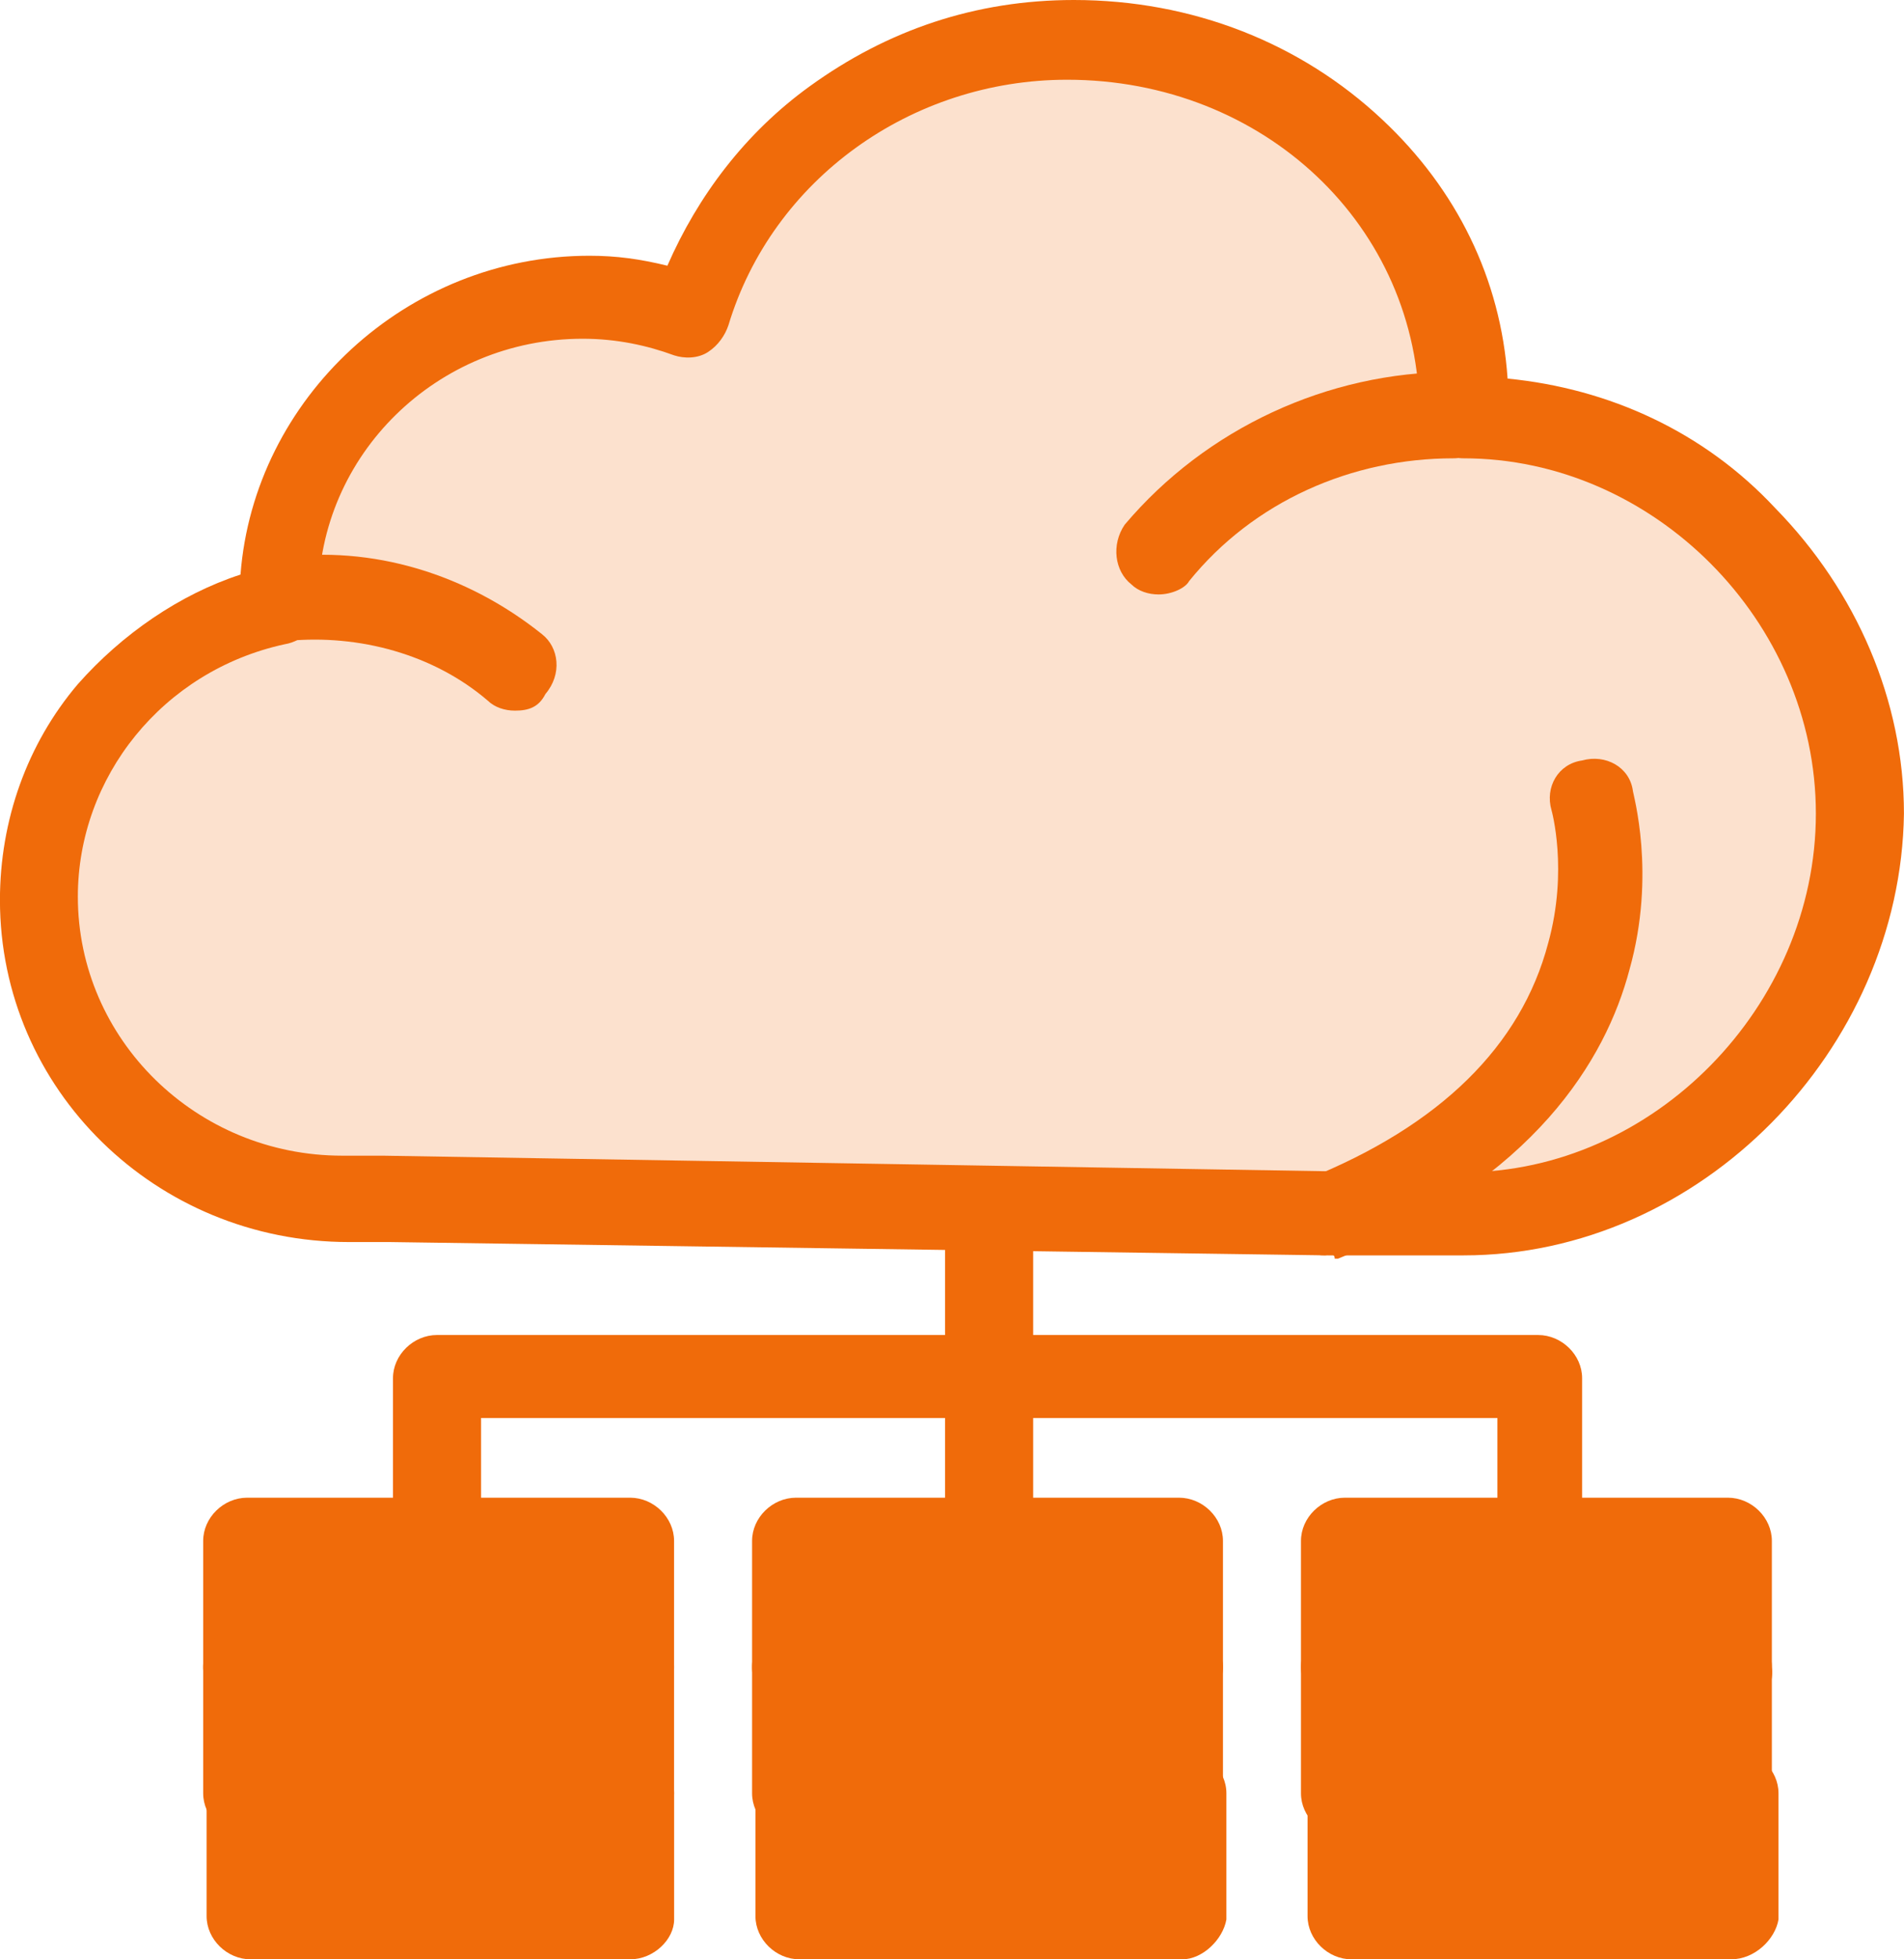 <svg width="35" height="36" viewBox="0 0 35 36" fill="none" xmlns="http://www.w3.org/2000/svg">
<path d="M24.849 30.692H31.887V33.011H24.849V30.692Z" fill="#f06b0a"/>
<path d="M24.35 22.271L7.099 22.027H6.476C6.414 22.027 6.414 22.027 6.352 22.027C3.238 22.027 0.685 19.526 0.685 16.475C0.685 13.851 2.615 11.594 5.106 11.044C5.106 10.984 5.106 10.984 5.106 10.922C5.106 7.871 7.66 5.369 10.773 5.369C11.459 5.369 12.081 5.492 12.704 5.675C13.576 2.746 16.379 0.61 19.679 0.61C23.665 0.61 26.966 3.6 26.966 7.566C30.951 7.566 34.252 10.922 34.252 14.827C34.252 18.732 30.889 22.271 26.903 22.271C26.592 22.271 26.094 22.271 25.533 22.271H24.35Z" fill="#f06b0a" fill-opacity="0.2"/>
<path d="M24.849 32.949H31.887V35.268H24.849V32.949Z" fill="#f06b0a"/>
<path d="M31.824 28.373V30.692H24.849V28.373H28.337H31.824Z" fill="#f06b0a"/>
<path d="M14.696 32.949H21.733V35.268H14.696V32.949Z" fill="#f06b0a"/>
<path d="M14.696 30.692H21.733V33.011H14.696V30.692Z" fill="#f06b0a"/>
<path d="M21.733 28.373V30.692H14.696V28.373H18.184H21.733Z" fill="#f06b0a"/>
<path d="M4.607 32.949H11.644V35.268H4.607V32.949Z" fill="#f06b0a"/>
<path d="M4.607 30.692H11.644V33.011H4.607V30.692Z" fill="#f06b0a"/>
<path d="M11.582 28.373V30.692H4.607V28.373H8.094H11.582Z" fill="#f06b0a"/>
<path d="M18.182 29.167C17.746 29.167 17.372 28.8 17.372 28.373V22.271C17.372 21.844 17.746 21.478 18.182 21.478C18.617 21.478 18.992 21.844 18.992 22.271V28.373C18.992 28.8 18.617 29.167 18.182 29.167Z" fill="#f06b0a"/>
<path d="M21.297 10.922C21.11 10.922 20.923 10.861 20.799 10.739C20.488 10.495 20.425 10.007 20.674 9.641C22.169 7.871 24.411 6.834 26.715 6.834C27.151 6.834 27.525 7.2 27.525 7.627C27.525 8.054 27.151 8.421 26.715 8.421C24.846 8.421 23.041 9.214 21.858 10.678C21.795 10.8 21.547 10.922 21.297 10.922Z" fill="#f06b0a"/>
<path d="M9.466 13.057C9.278 13.057 9.092 12.996 8.967 12.874C7.971 12.02 6.601 11.653 5.293 11.775C4.857 11.836 4.484 11.531 4.421 11.104C4.359 10.677 4.67 10.311 5.106 10.25C6.85 10.006 8.593 10.555 9.964 11.653C10.275 11.897 10.337 12.386 10.026 12.752C9.902 12.996 9.715 13.057 9.466 13.057Z" fill="#f06b0a"/>
<path d="M24.349 23.065C24.037 23.065 23.788 22.882 23.663 22.638C23.477 22.271 23.663 21.783 24.037 21.661C26.466 20.685 27.96 19.221 28.459 17.329C28.832 15.987 28.521 14.888 28.521 14.888C28.396 14.461 28.645 14.034 29.081 13.973C29.517 13.851 29.953 14.095 30.015 14.522C30.015 14.583 30.451 16.048 29.953 17.818C29.518 19.464 28.209 21.661 24.597 23.126C24.597 23.126 24.597 23.126 24.535 23.126C24.535 23.004 24.41 23.065 24.349 23.065Z" fill="#f06b0a"/>
<path d="M25.533 21.539H26.903C30.39 21.539 33.38 18.488 33.38 14.949C33.38 11.411 30.39 8.421 26.903 8.421C26.467 8.421 26.093 8.055 26.093 7.627C26.093 4.15 23.228 1.465 19.616 1.465C16.752 1.465 14.198 3.295 13.389 5.98C13.326 6.163 13.202 6.346 13.015 6.468C12.828 6.59 12.579 6.59 12.392 6.529C11.894 6.346 11.334 6.224 10.711 6.224C8.033 6.224 5.853 8.36 5.853 10.984V11.044V11.105C5.853 11.472 5.604 11.777 5.23 11.838C2.989 12.326 1.431 14.279 1.431 16.475C1.431 19.099 3.611 21.234 6.29 21.234H6.414H7.036L25.533 21.539ZM26.903 23.066H25.533H24.412L7.161 22.821H6.414C2.864 22.821 -0.001 20.015 -0.001 16.537C-0.001 15.072 0.498 13.668 1.431 12.57C2.241 11.654 3.3 10.922 4.421 10.557C4.669 7.322 7.473 4.699 10.835 4.699C11.334 4.699 11.77 4.76 12.268 4.882C12.828 3.6 13.7 2.441 14.884 1.586C16.316 0.55 17.935 1.52588e-05 19.741 1.52588e-05C21.921 1.52588e-05 23.914 0.793 25.409 2.197C26.778 3.478 27.588 5.125 27.713 6.956C29.581 7.139 31.325 7.933 32.633 9.336C34.127 10.862 34.999 12.875 34.999 14.949C34.937 19.282 31.262 23.066 26.903 23.066Z" fill="#f06b0a"/>
<path d="M21.734 31.424C21.298 31.424 20.924 31.058 20.924 30.631V29.105H15.444V30.631C15.444 31.058 15.07 31.424 14.634 31.424C14.198 31.424 13.825 31.058 13.825 30.631V28.312C13.825 27.884 14.198 27.518 14.634 27.518H21.672C22.108 27.518 22.481 27.884 22.481 28.312V30.631C22.481 31.058 22.108 31.424 21.734 31.424Z" fill="#f06b0a"/>
<path d="M21.734 33.743C21.298 33.743 20.924 33.377 20.924 32.95V31.424H15.444V32.95C15.444 33.377 15.07 33.743 14.634 33.743C14.198 33.743 13.825 33.377 13.825 32.95V30.632C13.825 30.204 14.198 29.837 14.634 29.837H21.672C22.108 29.837 22.481 30.204 22.481 30.632V32.95C22.481 33.377 22.108 33.743 21.734 33.743Z" fill="#f06b0a"/>
<path d="M15.506 34.474H20.924V33.681H15.444V34.474H15.506ZM21.733 36H14.697C14.26 36 13.887 35.633 13.887 35.207V32.949C13.887 32.522 14.26 32.155 14.697 32.155H21.733C22.169 32.155 22.544 32.522 22.544 32.949V35.268C22.481 35.633 22.108 36 21.733 36Z" fill="#f06b0a"/>
<path d="M28.336 29.167C27.9 29.167 27.526 28.8 27.526 28.373V26.054H8.843V28.373C8.843 28.8 8.47 29.167 8.033 29.167C7.598 29.167 7.224 28.8 7.224 28.373V25.322C7.224 24.895 7.598 24.529 8.033 24.529H28.273C28.709 24.529 29.083 24.895 29.083 25.322V28.373C29.083 28.8 28.772 29.167 28.336 29.167Z" fill="#f06b0a"/>
<path d="M11.582 31.424C11.146 31.424 10.772 31.058 10.772 30.631V29.105H5.354V30.631C5.354 31.058 4.98 31.424 4.545 31.424C4.108 31.424 3.735 31.058 3.735 30.631V28.312C3.735 27.884 4.108 27.518 4.545 27.518H11.582C12.018 27.518 12.391 27.884 12.391 28.312V30.631C12.391 31.058 12.018 31.424 11.582 31.424Z" fill="#f06b0a"/>
<path d="M11.582 33.743C11.146 33.743 10.772 33.377 10.772 32.95V31.424H5.354V32.95C5.354 33.377 4.98 33.743 4.545 33.743C4.108 33.743 3.735 33.377 3.735 32.95V30.632C3.735 30.204 4.108 29.837 4.545 29.837H11.582C12.018 29.837 12.391 30.204 12.391 30.632V32.95C12.391 33.377 12.018 33.743 11.582 33.743Z" fill="#f06b0a"/>
<path d="M5.355 34.474H10.835V33.681H5.355V34.474ZM11.583 36H4.608C4.172 36 3.798 35.633 3.798 35.207V32.949C3.798 32.522 4.172 32.155 4.608 32.155H11.583C12.019 32.155 12.392 32.522 12.392 32.949V35.268C12.392 35.633 12.019 36 11.583 36Z" fill="#f06b0a"/>
<path d="M31.824 31.424C31.388 31.424 31.014 31.058 31.014 30.631V29.105H25.534V30.631C25.534 31.058 25.16 31.424 24.724 31.424C24.288 31.424 23.915 31.058 23.915 30.631V28.312C23.915 27.884 24.288 27.518 24.724 27.518H31.762C32.198 27.518 32.571 27.884 32.571 28.312V30.631C32.634 31.058 32.26 31.424 31.824 31.424Z" fill="#f06b0a"/>
<path d="M31.824 33.743C31.388 33.743 31.014 33.377 31.014 32.95V31.424H25.534V32.95C25.534 33.377 25.16 33.743 24.724 33.743C24.288 33.743 23.915 33.377 23.915 32.95V30.632C23.915 30.204 24.288 29.837 24.724 29.837H31.762C32.198 29.837 32.571 30.204 32.571 30.632V32.95C32.634 33.377 32.26 33.743 31.824 33.743Z" fill="#f06b0a"/>
<path d="M25.593 34.474H31.074V33.681H25.593V34.474ZM31.821 36H24.845C24.41 36 24.036 35.633 24.036 35.207V32.949C24.036 32.522 24.41 32.155 24.845 32.155H31.883C32.319 32.155 32.693 32.522 32.693 32.949V35.268C32.631 35.633 32.257 36 31.821 36Z" fill="#f06b0a"/>
</svg>
